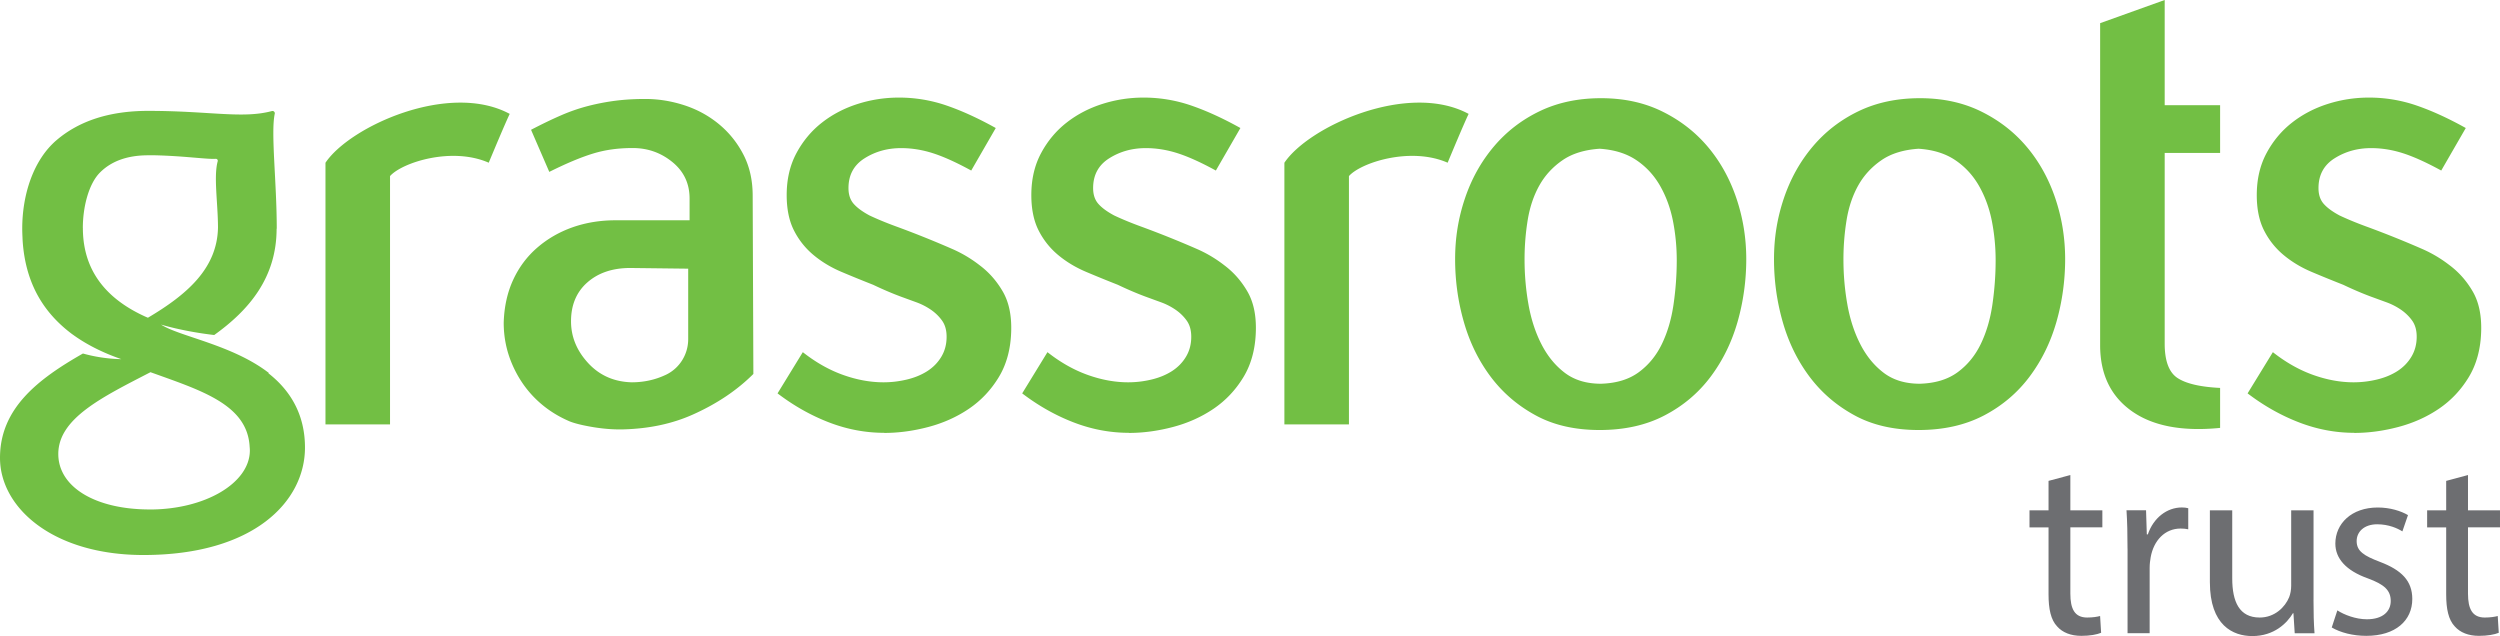 <svg xmlns="http://www.w3.org/2000/svg" viewBox="0 0 686.61 174.69"><path fill="#72bf44" d="M397.59 44.69c-10.24-4.49-23.89 0-27.11 3.67v68.2h-17.73V44.7c6.64-9.94 33.93-22.41 50.6-13.42-1.41 2.96-4.75 10.98-5.77 13.42Zm-263.36 0c-10.24-4.49-23.89 0-27.11 3.67v68.2H89.39V44.7c6.64-9.94 33.93-22.41 50.6-13.42-1.41 2.96-4.75 10.98-5.77 13.42Zm21.93 70.91c-3.53-1.54-6.62-3.63-9.25-6.26s-4.72-5.75-6.26-9.34-2.31-7.38-2.31-11.37c.13-4.36.99-8.28 2.59-11.75 1.6-3.47 3.8-6.42 6.62-8.86 2.82-2.44 6.05-4.3 9.69-5.59 3.65-1.28 7.58-1.93 11.81-1.93h20.34v-5.97c0-4.11-1.57-7.45-4.72-10.02-3.15-2.57-6.78-3.85-10.89-3.85s-7.64.51-10.98 1.54c-3.34 1.03-7.32 2.7-11.94 5.01l-5.01-11.56c2.95-1.54 5.68-2.86 8.19-3.95a49.58 49.58 0 0 1 7.51-2.6c2.5-.64 5.01-1.12 7.51-1.44 2.5-.32 5.23-.48 8.19-.48 3.59 0 7.17.58 10.71 1.73 3.55 1.16 6.71 2.89 9.51 5.2 2.79 2.31 5.03 5.1 6.72 8.38 1.69 3.27 2.53 7.03 2.53 11.27l.19 48.94c-4.5 4.5-10.05 8.22-16.66 11.17-5.59 2.5-11.9 3.85-18.91 4.05-2.73.08-5.46-.14-8.16-.57-2.39-.39-5.25-.97-7.03-1.75Zm16.95-42c-4.85 0-8.78 1.32-11.78 3.95s-4.5 6.2-4.5 10.69c0 4.24 1.56 8.06 4.69 11.46 3.13 3.4 7.12 5.17 11.97 5.3 3.32 0 6.41-.67 9.29-2.02l.09-.04c3.77-1.78 6.14-5.61 6.14-9.78V73.79l-15.89-.19Zm69.72 45.27c-5.14 0-10.18-.95-15.12-2.85-4.95-1.9-9.67-4.56-14.16-7.98l6.94-11.32c3.59 2.83 7.29 4.91 11.08 6.26 3.79 1.35 7.48 2.02 11.08 2.02 2.18 0 4.33-.26 6.45-.77s3.98-1.28 5.59-2.31c1.6-1.03 2.89-2.34 3.85-3.95.96-1.6 1.44-3.44 1.44-5.49 0-1.8-.42-3.27-1.25-4.43-.83-1.16-1.85-2.15-3.07-2.99-1.22-.83-2.53-1.51-3.93-2.02-1.41-.51-2.82-1.03-4.22-1.54-2.43-.9-4.99-1.99-7.67-3.27-2.94-1.16-5.85-2.34-8.73-3.56-2.88-1.22-5.44-2.76-7.67-4.62a21.134 21.134 0 0 1-5.37-6.74c-1.34-2.63-2.01-5.88-2.01-9.73 0-4.37.9-8.22 2.7-11.56 1.8-3.34 4.14-6.13 7.03-8.38 2.89-2.25 6.17-3.95 9.83-5.11 3.66-1.16 7.42-1.73 11.27-1.73 4.49 0 8.86.73 13.1 2.19s8.73 3.52 13.49 6.17l-6.74 11.68c-3.98-2.18-7.45-3.76-10.4-4.72-2.96-.96-5.91-1.44-8.86-1.44-3.73 0-7.07.93-10.02 2.79-2.96 1.86-4.43 4.59-4.43 8.19 0 1.8.48 3.25 1.44 4.33.96 1.09 2.41 2.15 4.33 3.18 2.18 1.03 4.59 2.02 7.23 2.99a272.593 272.593 0 0 1 15.6 6.26 35.02 35.02 0 0 1 7.42 4.43c2.57 1.93 4.69 4.33 6.36 7.22 1.67 2.89 2.44 6.52 2.31 10.89-.13 4.88-1.27 9.09-3.41 12.62-2.14 3.53-4.87 6.42-8.18 8.67-3.31 2.25-7.03 3.92-11.14 5.01-4.12 1.09-8.16 1.64-12.14 1.64Zm67.19 0c-5.14 0-10.18-.95-15.12-2.85-4.95-1.9-9.67-4.56-14.16-7.98l6.94-11.32c3.59 2.83 7.29 4.91 11.08 6.26 3.79 1.35 7.48 2.02 11.08 2.02 2.18 0 4.33-.26 6.45-.77s3.98-1.28 5.59-2.31c1.6-1.03 2.89-2.34 3.85-3.95.96-1.6 1.44-3.44 1.44-5.49 0-1.8-.42-3.27-1.25-4.43-.83-1.16-1.85-2.15-3.07-2.99-1.22-.83-2.53-1.51-3.93-2.02-1.41-.51-2.82-1.03-4.22-1.54-2.43-.9-4.99-1.99-7.67-3.27-2.94-1.16-5.85-2.34-8.73-3.56-2.88-1.22-5.44-2.76-7.67-4.62a21.134 21.134 0 0 1-5.37-6.74c-1.34-2.63-2.01-5.88-2.01-9.73 0-4.37.9-8.22 2.7-11.56 1.8-3.34 4.14-6.13 7.03-8.38 2.89-2.25 6.17-3.95 9.83-5.11 3.66-1.16 7.42-1.73 11.27-1.73 4.49 0 8.86.73 13.1 2.19s8.73 3.52 13.49 6.17l-6.74 11.68c-3.98-2.18-7.45-3.76-10.4-4.72-2.96-.96-5.91-1.44-8.86-1.44-3.73 0-7.07.93-10.02 2.79-2.96 1.86-4.43 4.59-4.43 8.19 0 1.8.48 3.25 1.44 4.33.96 1.09 2.41 2.15 4.33 3.18 2.18 1.03 4.59 2.02 7.23 2.99a272.593 272.593 0 0 1 15.6 6.26 35.02 35.02 0 0 1 7.42 4.43c2.57 1.93 4.69 4.33 6.36 7.22 1.67 2.89 2.44 6.52 2.31 10.89-.13 4.88-1.27 9.09-3.41 12.62-2.14 3.53-4.87 6.42-8.18 8.67-3.31 2.25-7.03 3.92-11.14 5.01-4.12 1.09-8.16 1.64-12.14 1.64Zm129.31-.77c-6.81 0-12.69-1.35-17.63-4.06-4.95-2.7-9.05-6.24-12.33-10.62-3.27-4.38-5.72-9.36-7.32-14.96-1.61-5.6-2.41-11.36-2.41-17.28s.9-11.36 2.7-16.7c1.8-5.34 4.43-10.07 7.9-14.19 3.47-4.12 7.67-7.37 12.62-9.75 4.94-2.38 10.56-3.57 16.86-3.57s11.91 1.22 16.86 3.67c4.94 2.44 9.12 5.7 12.52 9.75 3.4 4.05 6 8.75 7.8 14.09 1.8 5.34 2.7 10.91 2.7 16.7s-.8 11.68-2.41 17.28c-1.61 5.6-4.08 10.62-7.42 15.06-3.34 4.44-7.55 7.98-12.62 10.62-5.08 2.64-11.01 3.96-17.82 3.96Zm.19-77.26c-4.24.26-7.71 1.32-10.4 3.18-2.7 1.86-4.82 4.18-6.36 6.94-1.54 2.76-2.6 5.91-3.18 9.44a67.07 67.07 0 0 0-.87 10.89c0 4.11.35 8.19 1.06 12.23.71 4.05 1.89 7.71 3.56 10.98 1.67 3.28 3.82 5.91 6.45 7.9 2.63 1.99 5.94 2.99 9.92 2.99 4.24-.13 7.71-1.19 10.4-3.18 2.7-1.99 4.82-4.59 6.36-7.8s2.6-6.84 3.18-10.89c.58-4.05.87-8.06.87-12.04 0-3.72-.36-7.35-1.06-10.89-.71-3.53-1.9-6.74-3.56-9.63-1.67-2.89-3.85-5.23-6.55-7.03-2.7-1.8-6.04-2.82-10.02-3.08h.19Zm87.39 77.26c-6.81 0-12.69-1.35-17.63-4.06-4.95-2.7-9.05-6.24-12.33-10.62-3.27-4.38-5.72-9.36-7.32-14.96-1.61-5.6-2.41-11.36-2.41-17.28s.9-11.36 2.7-16.7c1.8-5.34 4.43-10.07 7.9-14.19 3.47-4.12 7.67-7.37 12.62-9.75 4.94-2.38 10.56-3.57 16.86-3.57s11.91 1.22 16.86 3.67c4.94 2.44 9.12 5.7 12.52 9.75 3.4 4.05 6 8.75 7.8 14.09 1.8 5.34 2.7 10.91 2.7 16.7s-.8 11.68-2.41 17.28c-1.61 5.6-4.08 10.62-7.42 15.06-3.34 4.44-7.55 7.98-12.62 10.62-5.08 2.64-11.01 3.96-17.82 3.96Zm.19-77.26c-4.24.26-7.71 1.32-10.4 3.18-2.7 1.86-4.82 4.18-6.36 6.94-1.54 2.76-2.6 5.91-3.18 9.44a67.07 67.07 0 0 0-.87 10.89c0 4.11.35 8.19 1.06 12.23.71 4.05 1.89 7.71 3.56 10.98 1.67 3.28 3.82 5.91 6.45 7.9 2.63 1.99 5.94 2.99 9.92 2.99 4.24-.13 7.71-1.19 10.4-3.18 2.7-1.99 4.82-4.59 6.36-7.8s2.6-6.84 3.18-10.89c.58-4.05.87-8.06.87-12.04 0-3.72-.36-7.35-1.06-10.89-.71-3.53-1.9-6.74-3.56-9.63-1.67-2.89-3.85-5.23-6.55-7.03-2.7-1.8-6.04-2.82-10.02-3.08h.19Zm49.7-34.48L594.52 0v28.9h15.22V42h-15.22v52.4c0 4.75 1.19 7.9 3.56 9.44 2.37 1.54 6.26 2.44 11.66 2.7v10.98c-10.4 1.03-18.49-.51-24.28-4.62-5.78-4.11-8.67-10.14-8.67-18.11V6.36Zm69.77 112.51c-5.14 0-10.18-.95-15.12-2.85-4.95-1.9-9.67-4.56-14.16-7.98l6.94-11.32c3.59 2.83 7.29 4.91 11.08 6.26 3.79 1.35 7.48 2.02 11.08 2.02 2.18 0 4.33-.26 6.45-.77s3.98-1.28 5.59-2.31c1.6-1.03 2.89-2.34 3.85-3.95.96-1.6 1.45-3.44 1.45-5.49 0-1.8-.42-3.27-1.25-4.43-.83-1.16-1.86-2.15-3.07-2.99-1.22-.83-2.53-1.51-3.93-2.02-1.41-.51-2.81-1.03-4.22-1.54-2.43-.9-4.99-1.99-7.67-3.27-2.94-1.16-5.85-2.34-8.73-3.56-2.88-1.22-5.44-2.76-7.67-4.62a21.134 21.134 0 0 1-5.37-6.74c-1.34-2.63-2.01-5.88-2.01-9.73 0-4.37.9-8.22 2.7-11.56 1.8-3.34 4.14-6.13 7.03-8.38 2.89-2.25 6.16-3.95 9.82-5.11 3.66-1.16 7.42-1.73 11.27-1.73 4.49 0 8.86.73 13.1 2.19s8.73 3.52 13.48 6.17l-6.74 11.68c-3.98-2.18-7.45-3.76-10.4-4.72-2.96-.96-5.91-1.44-8.86-1.44-3.73 0-7.06.93-10.02 2.79-2.96 1.86-4.43 4.59-4.43 8.19 0 1.8.48 3.25 1.44 4.33.96 1.09 2.41 2.15 4.33 3.18 2.18 1.03 4.59 2.02 7.22 2.99a272.593 272.593 0 0 1 15.6 6.26c2.63 1.16 5.1 2.63 7.42 4.43 2.57 1.93 4.69 4.33 6.36 7.22 1.67 2.89 2.44 6.52 2.31 10.89-.13 4.88-1.27 9.09-3.41 12.62-2.14 3.53-4.87 6.42-8.18 8.67-3.31 2.25-7.03 3.92-11.14 5.01-4.11 1.09-8.16 1.64-12.14 1.64ZM73.74 102.53s.04-.08.07-.12c-10-7.72-24.57-10-29.59-13.27 0 0 6.02 1.88 14.61 2.87 9.65-6.9 17.12-15.81 17.14-29.18l.04-.03c0-12.84-1.67-26.35-.55-31.55.1-.46-.32-.87-.78-.75-8.09 2.17-17.07-.05-33.99-.05-10.48 0-18.86 2.68-25.15 8.04-6.29 5.36-9.43 14.81-9.43 24.3 0 .81.03 1.61.07 2.4.01.36.03.72.05 1.08.84 12.11 6.16 19.87 13.37 25.34.03.02.06.04.08.06.23.17.47.33.7.5 3.6 2.55 7.9 4.72 12.95 6.47-3.92-.08-7.44-.68-10.55-1.55C10.55 104.06 0 112.07 0 125.75s14.51 26.68 39.41 26.68c30.32 0 44.35-14.72 44.35-29.51 0-9.4-4.29-15.9-10.02-20.39ZM22.75 62.61c0-5.67 1.57-12.09 4.72-15.24 3.14-3.14 7.55-4.72 13.22-4.72.64-.02 1.25-.02 1.84 0h.1c8.13.2 14.11 1.12 16.62.97.37-.02.64.32.54.67-1.15 4.19.06 11.41.08 18.17-.19 11.36-8.69 18.54-19.24 24.8-.27-.11-.54-.22-.82-.35-13.97-6.37-17.05-16.13-17.05-24.31Zm18.4 77.31c-15.17 0-25.14-6.28-25.14-15.23 0-9.78 12.04-15.61 25.32-22.47 13.83 4.99 26.6 8.83 27.23 20.45.03.34.06.69.06 1.04 0 8.96-12.3 16.22-27.47 16.22Z"/><path fill="#6d6e71" d="M568.61 130.45v9.7h8.79v4.68h-8.79v18.21c0 4.19 1.19 6.56 4.61 6.56 1.6 0 2.79-.21 3.56-.42l.28 4.61c-1.19.49-3.07.84-5.44.84-2.86 0-5.16-.91-6.63-2.58-1.74-1.82-2.37-4.82-2.37-8.79v-18.42h-5.23v-4.68h5.23v-8.09l6-1.61Zm15.7 20.23c0-3.98-.07-7.4-.28-10.54h5.37l.21 6.63h.28c1.54-4.54 5.23-7.4 9.35-7.4.7 0 1.19.07 1.75.21v5.79c-.63-.14-1.26-.21-2.09-.21-4.33 0-7.4 3.28-8.23 7.88-.14.84-.28 1.81-.28 2.86v18h-6.07v-23.24Zm51.08 14.03c0 3.49.07 6.56.28 9.21h-5.44l-.35-5.51h-.14c-1.6 2.72-5.16 6.28-11.16 6.28-5.3 0-11.65-2.93-11.65-14.79v-19.75h6.14v18.7c0 6.42 1.95 10.75 7.54 10.75 4.12 0 6.98-2.86 8.09-5.58.35-.91.56-2.02.56-3.14v-20.72h6.14v24.56Zm6.56 2.93c1.82 1.19 5.02 2.44 8.09 2.44 4.47 0 6.56-2.23 6.56-5.02 0-2.93-1.74-4.54-6.28-6.21-6.07-2.16-8.93-5.51-8.93-9.56 0-5.44 4.4-9.91 11.65-9.91 3.42 0 6.42.98 8.3 2.09l-1.54 4.47c-1.33-.84-3.77-1.95-6.91-1.95-3.63 0-5.65 2.09-5.65 4.61 0 2.79 2.02 4.05 6.42 5.72 5.86 2.23 8.86 5.16 8.86 10.19 0 5.93-4.61 10.12-12.63 10.12-3.7 0-7.12-.91-9.49-2.3l1.53-4.67Zm35.87-37.19v9.7h8.79v4.68h-8.79v18.21c0 4.19 1.19 6.56 4.61 6.56 1.6 0 2.79-.21 3.56-.42l.28 4.61c-1.19.49-3.07.84-5.44.84-2.86 0-5.16-.91-6.63-2.58-1.74-1.82-2.37-4.82-2.37-8.79v-18.42h-5.23v-4.68h5.23v-8.09l6-1.61Z"/></svg>